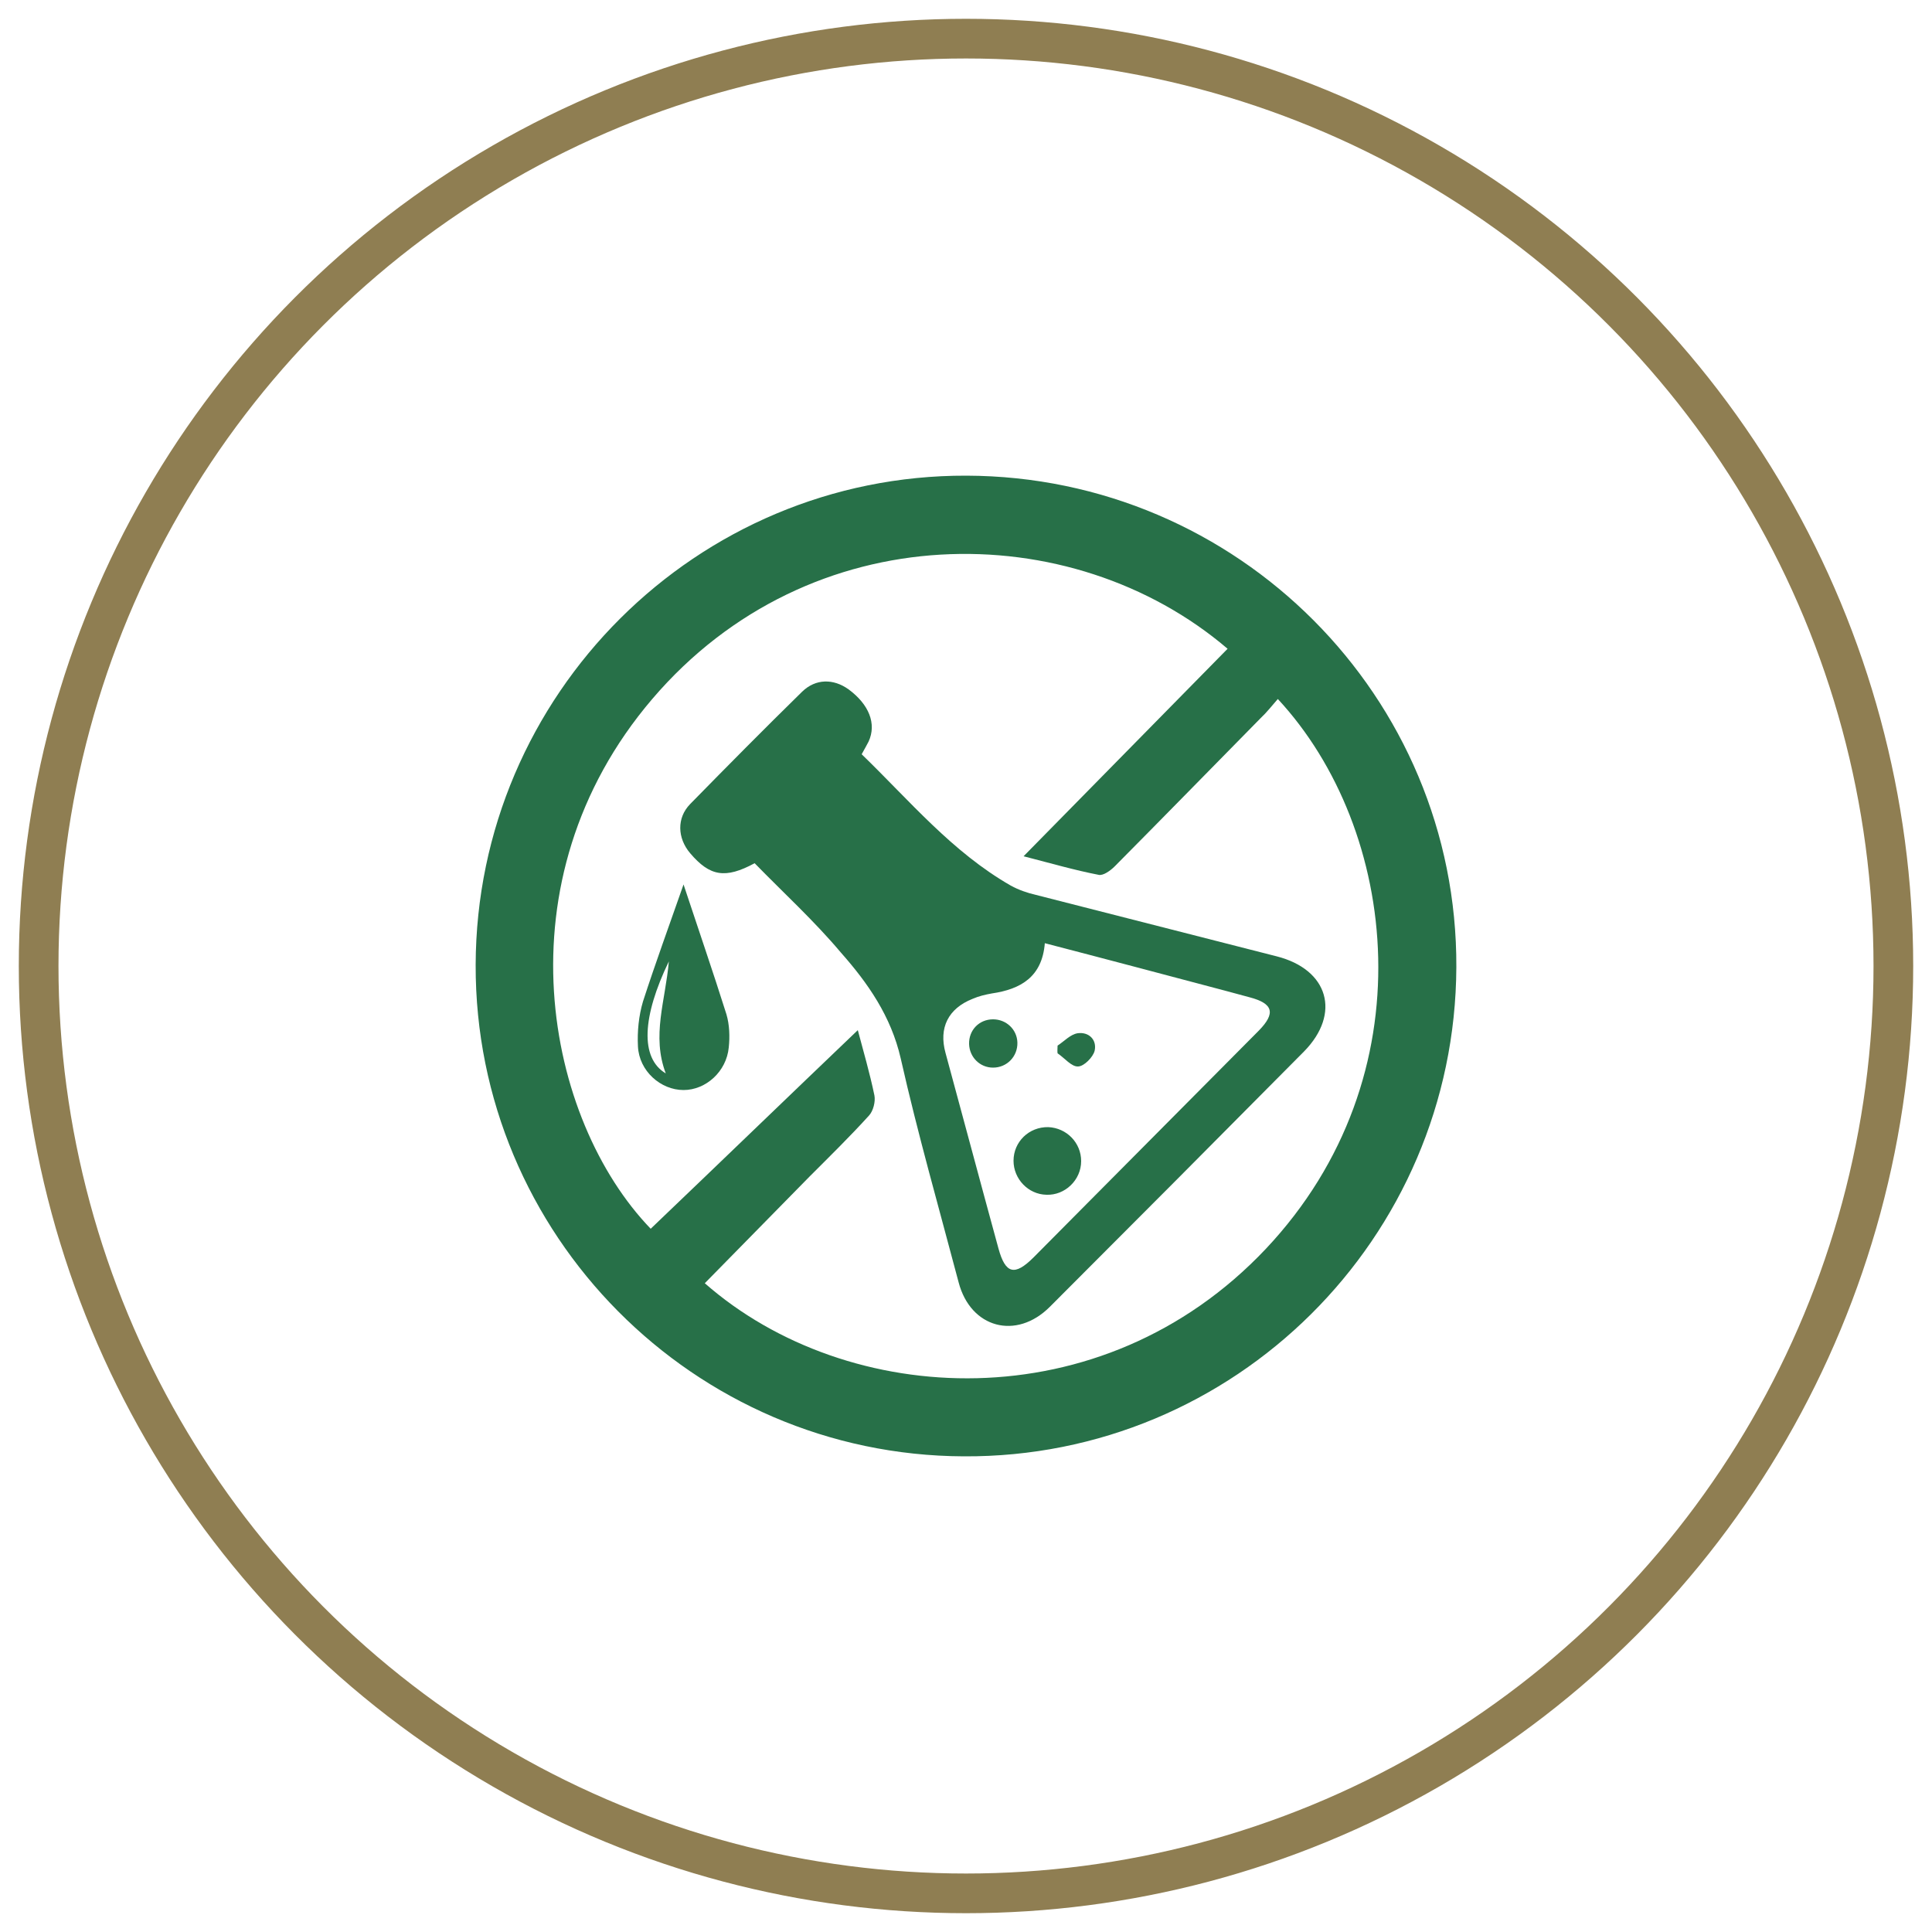 <?xml version="1.0" encoding="utf-8"?>
<!-- Generator: Adobe Illustrator 27.0.0, SVG Export Plug-In . SVG Version: 6.00 Build 0)  -->
<svg version="1.1" id="Layer_1" xmlns="http://www.w3.org/2000/svg" xmlns:xlink="http://www.w3.org/1999/xlink" x="0px" y="0px"
	 viewBox="0 0 50 50" style="enable-background:new 0 0 50 50;" xml:space="preserve">
<style type="text/css">
	.st0{fill:none;stroke:#8F7E52;stroke-width:1.027;stroke-miterlimit:10;}
	.st1{fill:#277048;}
</style>
<g>
	<circle class="st0" cx="25" cy="25" r="24"/>
</g>
<g id="_x31_Hd5vH_00000165204335943459432430000001125881677375371913_">
	<g>
		<path class="st1" d="M12.31,24.97c0.02-7,5.72-12.68,12.7-12.66c7.02,0.02,12.71,5.72,12.68,12.72
			c-0.03,7.02-5.74,12.7-12.75,12.66C17.95,37.66,12.29,31.95,12.31,24.97z M18.24,33.21c3.69,3.24,10.27,3.61,14.52-0.89
			c4.22-4.48,3.43-10.87,0.31-14.23c-0.15,0.17-0.28,0.34-0.44,0.49c-1.26,1.28-2.51,2.56-3.78,3.84c-0.11,0.11-0.3,0.25-0.42,0.22
			c-0.62-0.12-1.24-0.3-1.94-0.48c1.8-1.83,3.54-3.6,5.28-5.37c-4.04-3.45-10.81-3.48-14.89,1.3c-4.02,4.71-2.75,10.9-0.04,13.71
			c1.79-1.71,3.57-3.43,5.36-5.14c0.14,0.53,0.31,1.11,0.43,1.69c0.03,0.16-0.03,0.4-0.14,0.52c-0.49,0.54-1.01,1.05-1.53,1.57
			C20.06,31.36,19.15,32.28,18.24,33.21z"/>
		<path class="st1" d="M19.53,22.34c-0.76,0.41-1.16,0.34-1.67-0.26c-0.33-0.39-0.35-0.91,0-1.27c0.96-0.98,1.92-1.95,2.9-2.91
			c0.35-0.34,0.81-0.34,1.2-0.06c0.53,0.39,0.73,0.89,0.52,1.35c-0.05,0.1-0.11,0.2-0.18,0.33c1.24,1.2,2.34,2.53,3.86,3.4
			c0.2,0.11,0.43,0.19,0.65,0.24c2.07,0.53,4.15,1.06,6.23,1.59c1.34,0.34,1.67,1.48,0.71,2.46c-2.19,2.21-4.38,4.41-6.58,6.61
			c-0.87,0.87-2.05,0.55-2.36-0.63c-0.51-1.93-1.06-3.85-1.5-5.8c-0.25-1.09-0.85-1.95-1.55-2.74
			C21.07,23.83,20.28,23.11,19.53,22.34z M27.04,24.41c-0.07,0.87-0.62,1.19-1.37,1.3c-0.17,0.03-0.34,0.07-0.5,0.14
			c-0.63,0.25-0.88,0.75-0.7,1.4c0.46,1.69,0.91,3.38,1.37,5.06c0.18,0.66,0.42,0.72,0.91,0.23c0.45-0.45,0.9-0.91,1.36-1.37
			c1.49-1.5,2.98-3,4.47-4.5c0.44-0.45,0.37-0.7-0.24-0.86c-0.21-0.06-0.42-0.11-0.63-0.17C30.16,25.23,28.62,24.82,27.04,24.41z"/>
		<path class="st1" d="M17.69,22.89c0.38,1.15,0.76,2.25,1.11,3.36c0.08,0.27,0.09,0.58,0.06,0.86c-0.06,0.62-0.59,1.1-1.17,1.1
			c-0.59,0-1.15-0.49-1.18-1.13c-0.02-0.38,0.02-0.79,0.13-1.16C16.96,24.93,17.32,23.95,17.69,22.89z M17.23,27.78
			c-0.37-0.98-0.01-1.87,0.08-2.9C16.62,26.31,16.56,27.38,17.23,27.78z"/>
		<path class="st1" d="M27.98,30.05c0,0.49-0.42,0.89-0.9,0.87c-0.47-0.01-0.85-0.41-0.85-0.88c0-0.49,0.4-0.88,0.9-0.87
			C27.6,29.19,27.98,29.57,27.98,30.05z"/>
		<path class="st1" d="M26.33,26.98c0.01,0.36-0.27,0.65-0.63,0.65c-0.34,0-0.61-0.27-0.62-0.61c-0.01-0.36,0.26-0.64,0.62-0.64
			C26.04,26.38,26.32,26.64,26.33,26.98z"/>
		<path class="st1" d="M27.37,27.06c0.17-0.11,0.33-0.29,0.52-0.32c0.29-0.04,0.5,0.17,0.44,0.45c-0.04,0.17-0.28,0.41-0.43,0.41
			c-0.17,0.01-0.35-0.22-0.53-0.34C27.36,27.2,27.37,27.13,27.37,27.06z"/>
	</g>
</g>
</svg>
